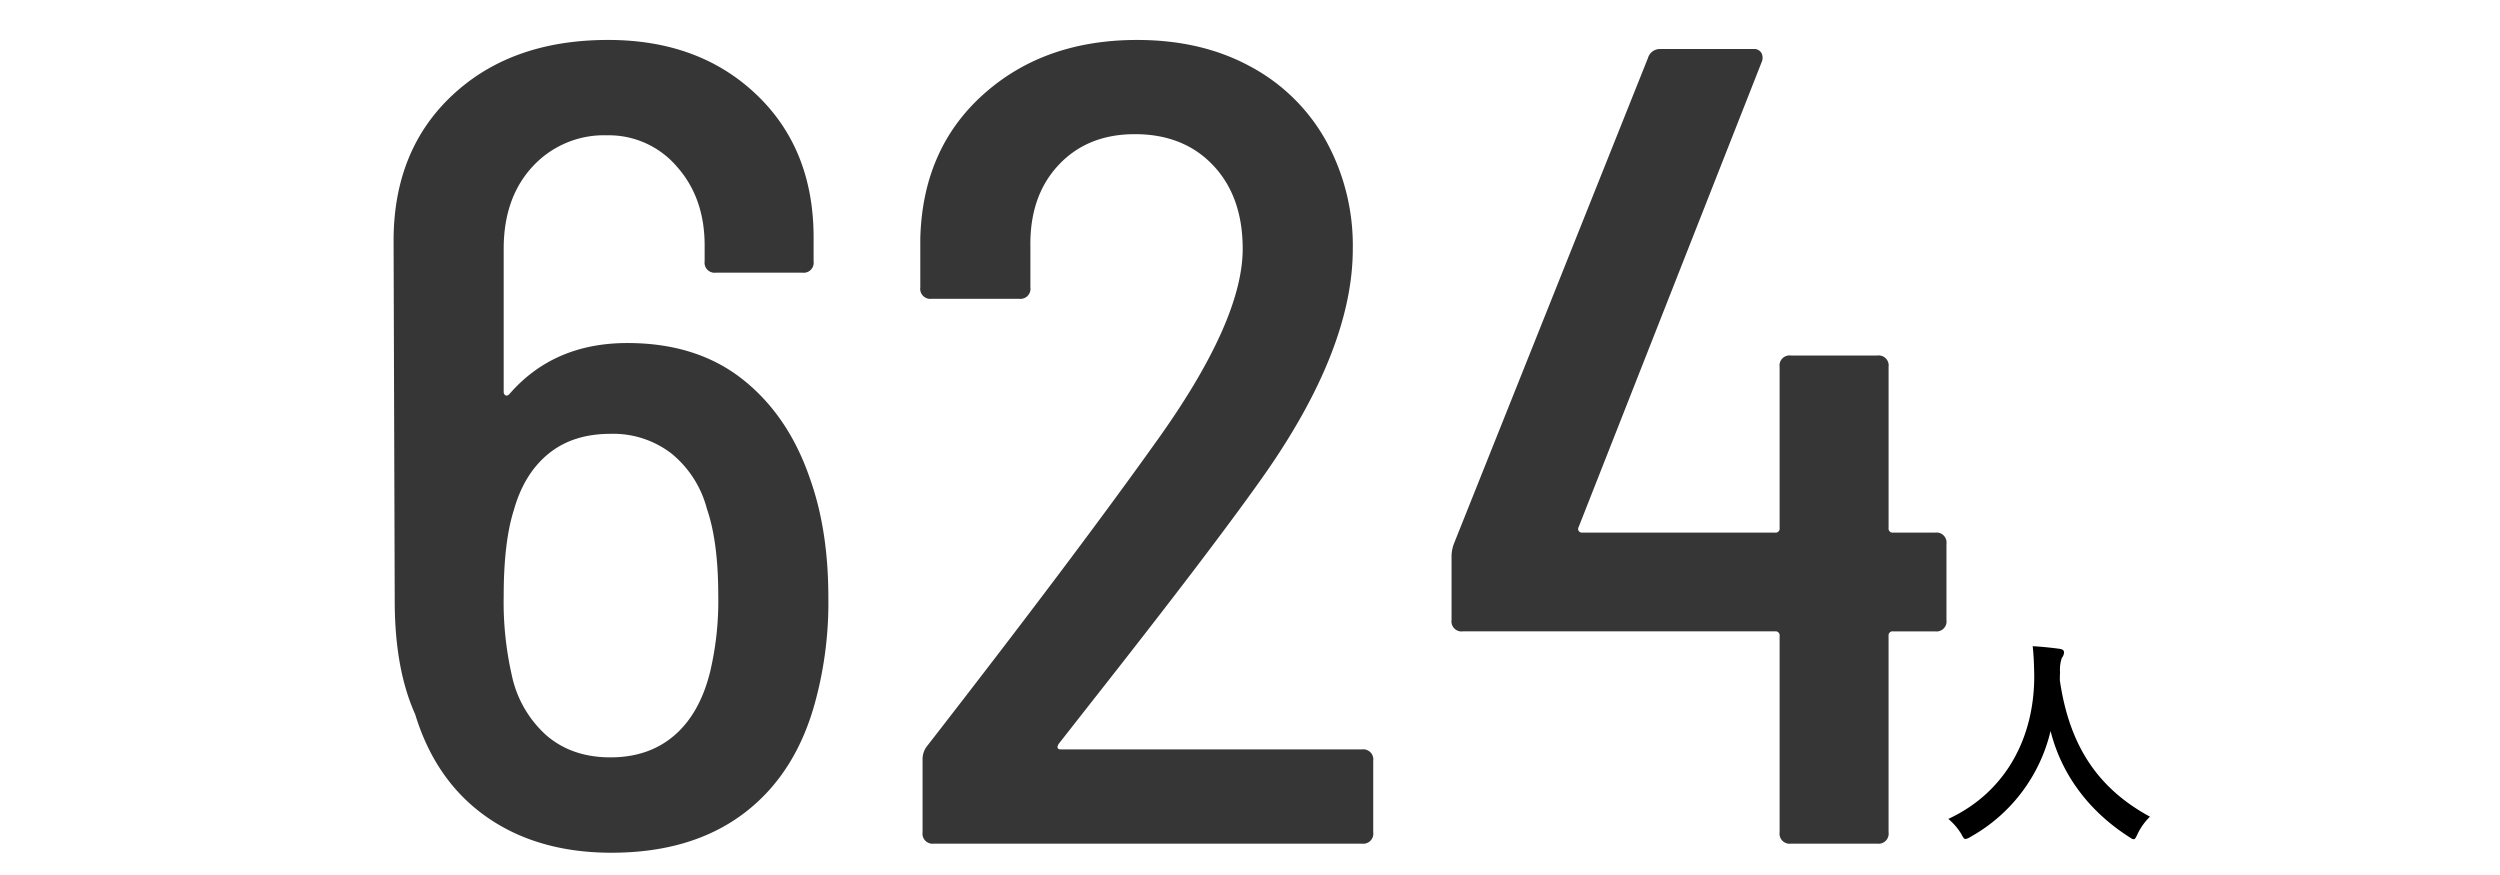 <svg xmlns="http://www.w3.org/2000/svg" xmlns:xlink="http://www.w3.org/1999/xlink" width="566" height="198" viewBox="0 0 566 198">
  <defs>
    <clipPath id="clip-path">
      <path id="パス_2574" data-name="パス 2574" d="M0,0H566V198H0Z" transform="translate(-11792 1130)" fill="#d1d1d1"/>
    </clipPath>
  </defs>
  <g id="マスクグループ_1" data-name="マスクグループ 1" transform="translate(11792 -1130)" clip-path="url(#clip-path)">
    <path id="パス_2577" data-name="パス 2577" d="M107.426-82.5q4.112,11.565,4.112,26.728a85.478,85.478,0,0,1-2.827,23.13q-4.369,16.705-16.191,25.7t-30.069,9q-16.7,0-28.27-8.1T17.99-29.3Q13.364-39.578,13.364-55l-.257-81.469q0-20.56,13.364-33.024T61.68-181.956q20.56,0,33.538,12.336T108.2-137.238v5.4a2.272,2.272,0,0,1-2.57,2.57H86.1a2.272,2.272,0,0,1-2.57-2.57v-3.6q0-10.794-6.3-17.861a20.277,20.277,0,0,0-15.806-7.068A21.927,21.927,0,0,0,44.59-153.3q-6.553,7.067-6.554,18.632v32.382a.865.865,0,0,0,.386.771q.385.257.9-.257,10.023-11.565,26.728-11.565,15.677,0,26.085,8.224T107.426-82.5ZM84.81-39.064a69.844,69.844,0,0,0,1.8-17.219q0-12.079-2.57-19.532a23.915,23.915,0,0,0-7.967-12.465,21.594,21.594,0,0,0-13.878-4.5q-8.481,0-14.007,4.5T40.349-75.558q-2.313,7.2-2.313,19.532a74.371,74.371,0,0,0,1.8,17.733,25.23,25.23,0,0,0,7.839,13.749q5.782,5.012,14.521,5.012t14.521-5.012Q82.5-29.555,84.81-39.064Zm78.9,16.448q-.771,1.285.514,1.285h68.105a2.272,2.272,0,0,1,2.57,2.57V-2.57A2.272,2.272,0,0,1,232.328,0H135.439a2.272,2.272,0,0,1-2.57-2.57V-19.018A4.784,4.784,0,0,1,133.9-22.1q33.153-42.662,51.657-68.619,19.789-27.5,19.789-43.947,0-11.822-6.682-18.89t-17.733-7.067q-10.794,0-17.347,7.067t-6.3,18.633v8.995a2.272,2.272,0,0,1-2.57,2.57H134.925a2.272,2.272,0,0,1-2.57-2.57v-11.051q.514-20.3,14.264-32.639t34.824-12.336q14.649,0,25.7,6.04a42.537,42.537,0,0,1,17.09,16.833,49.136,49.136,0,0,1,6.04,24.415q0,22.873-20.56,51.914-11.822,16.7-38.55,50.629Zm198.4-47.8a2.272,2.272,0,0,1,2.57,2.57v17.219a2.272,2.272,0,0,1-2.57,2.57H352.6a.909.909,0,0,0-1.028,1.028V-2.57A2.272,2.272,0,0,1,349.006,0H329.474a2.272,2.272,0,0,1-2.57-2.57V-47.031a.909.909,0,0,0-1.028-1.028H255.2a2.272,2.272,0,0,1-2.57-2.57V-64.764a8.3,8.3,0,0,1,.514-3.084l43.947-110a2.827,2.827,0,0,1,2.827-2.056h21.074a1.9,1.9,0,0,1,1.8.9,2.433,2.433,0,0,1,0,2.184L281.415-71.7a.848.848,0,0,0,0,.9.865.865,0,0,0,.771.385h43.69a.909.909,0,0,0,1.028-1.028V-107.94a2.272,2.272,0,0,1,2.57-2.57h19.532a2.272,2.272,0,0,1,2.57,2.57v36.494a.909.909,0,0,0,1.028,1.028Z" transform="translate(-11716 1321)" fill="#363636"/>
    <path id="パス_2578" data-name="パス 2578" d="M47.75-2.1C35.8-8.6,29.5-18.3,27.35-32.95c0-.6,0-1.2.05-1.8a8.167,8.167,0,0,1,.4-3.3,2.152,2.152,0,0,0,.5-1.25c0-.4-.3-.7-.95-.8-1.8-.25-4.2-.5-6.15-.6.25,2.2.3,4.3.35,6.5.1,14-6.3,26.5-19.45,32.6A13.744,13.744,0,0,1,5,1.75c.45.85.65,1.2,1,1.2a3.215,3.215,0,0,0,1.15-.5A37.289,37.289,0,0,0,25.25-21.5c2.3,9.2,8.1,17.75,17.65,23.9.6.4.9.6,1.15.6.35,0,.5-.35.9-1.2A13.594,13.594,0,0,1,47.75-2.1Z" transform="translate(-11353 1317)"/>
  </g>
</svg>
